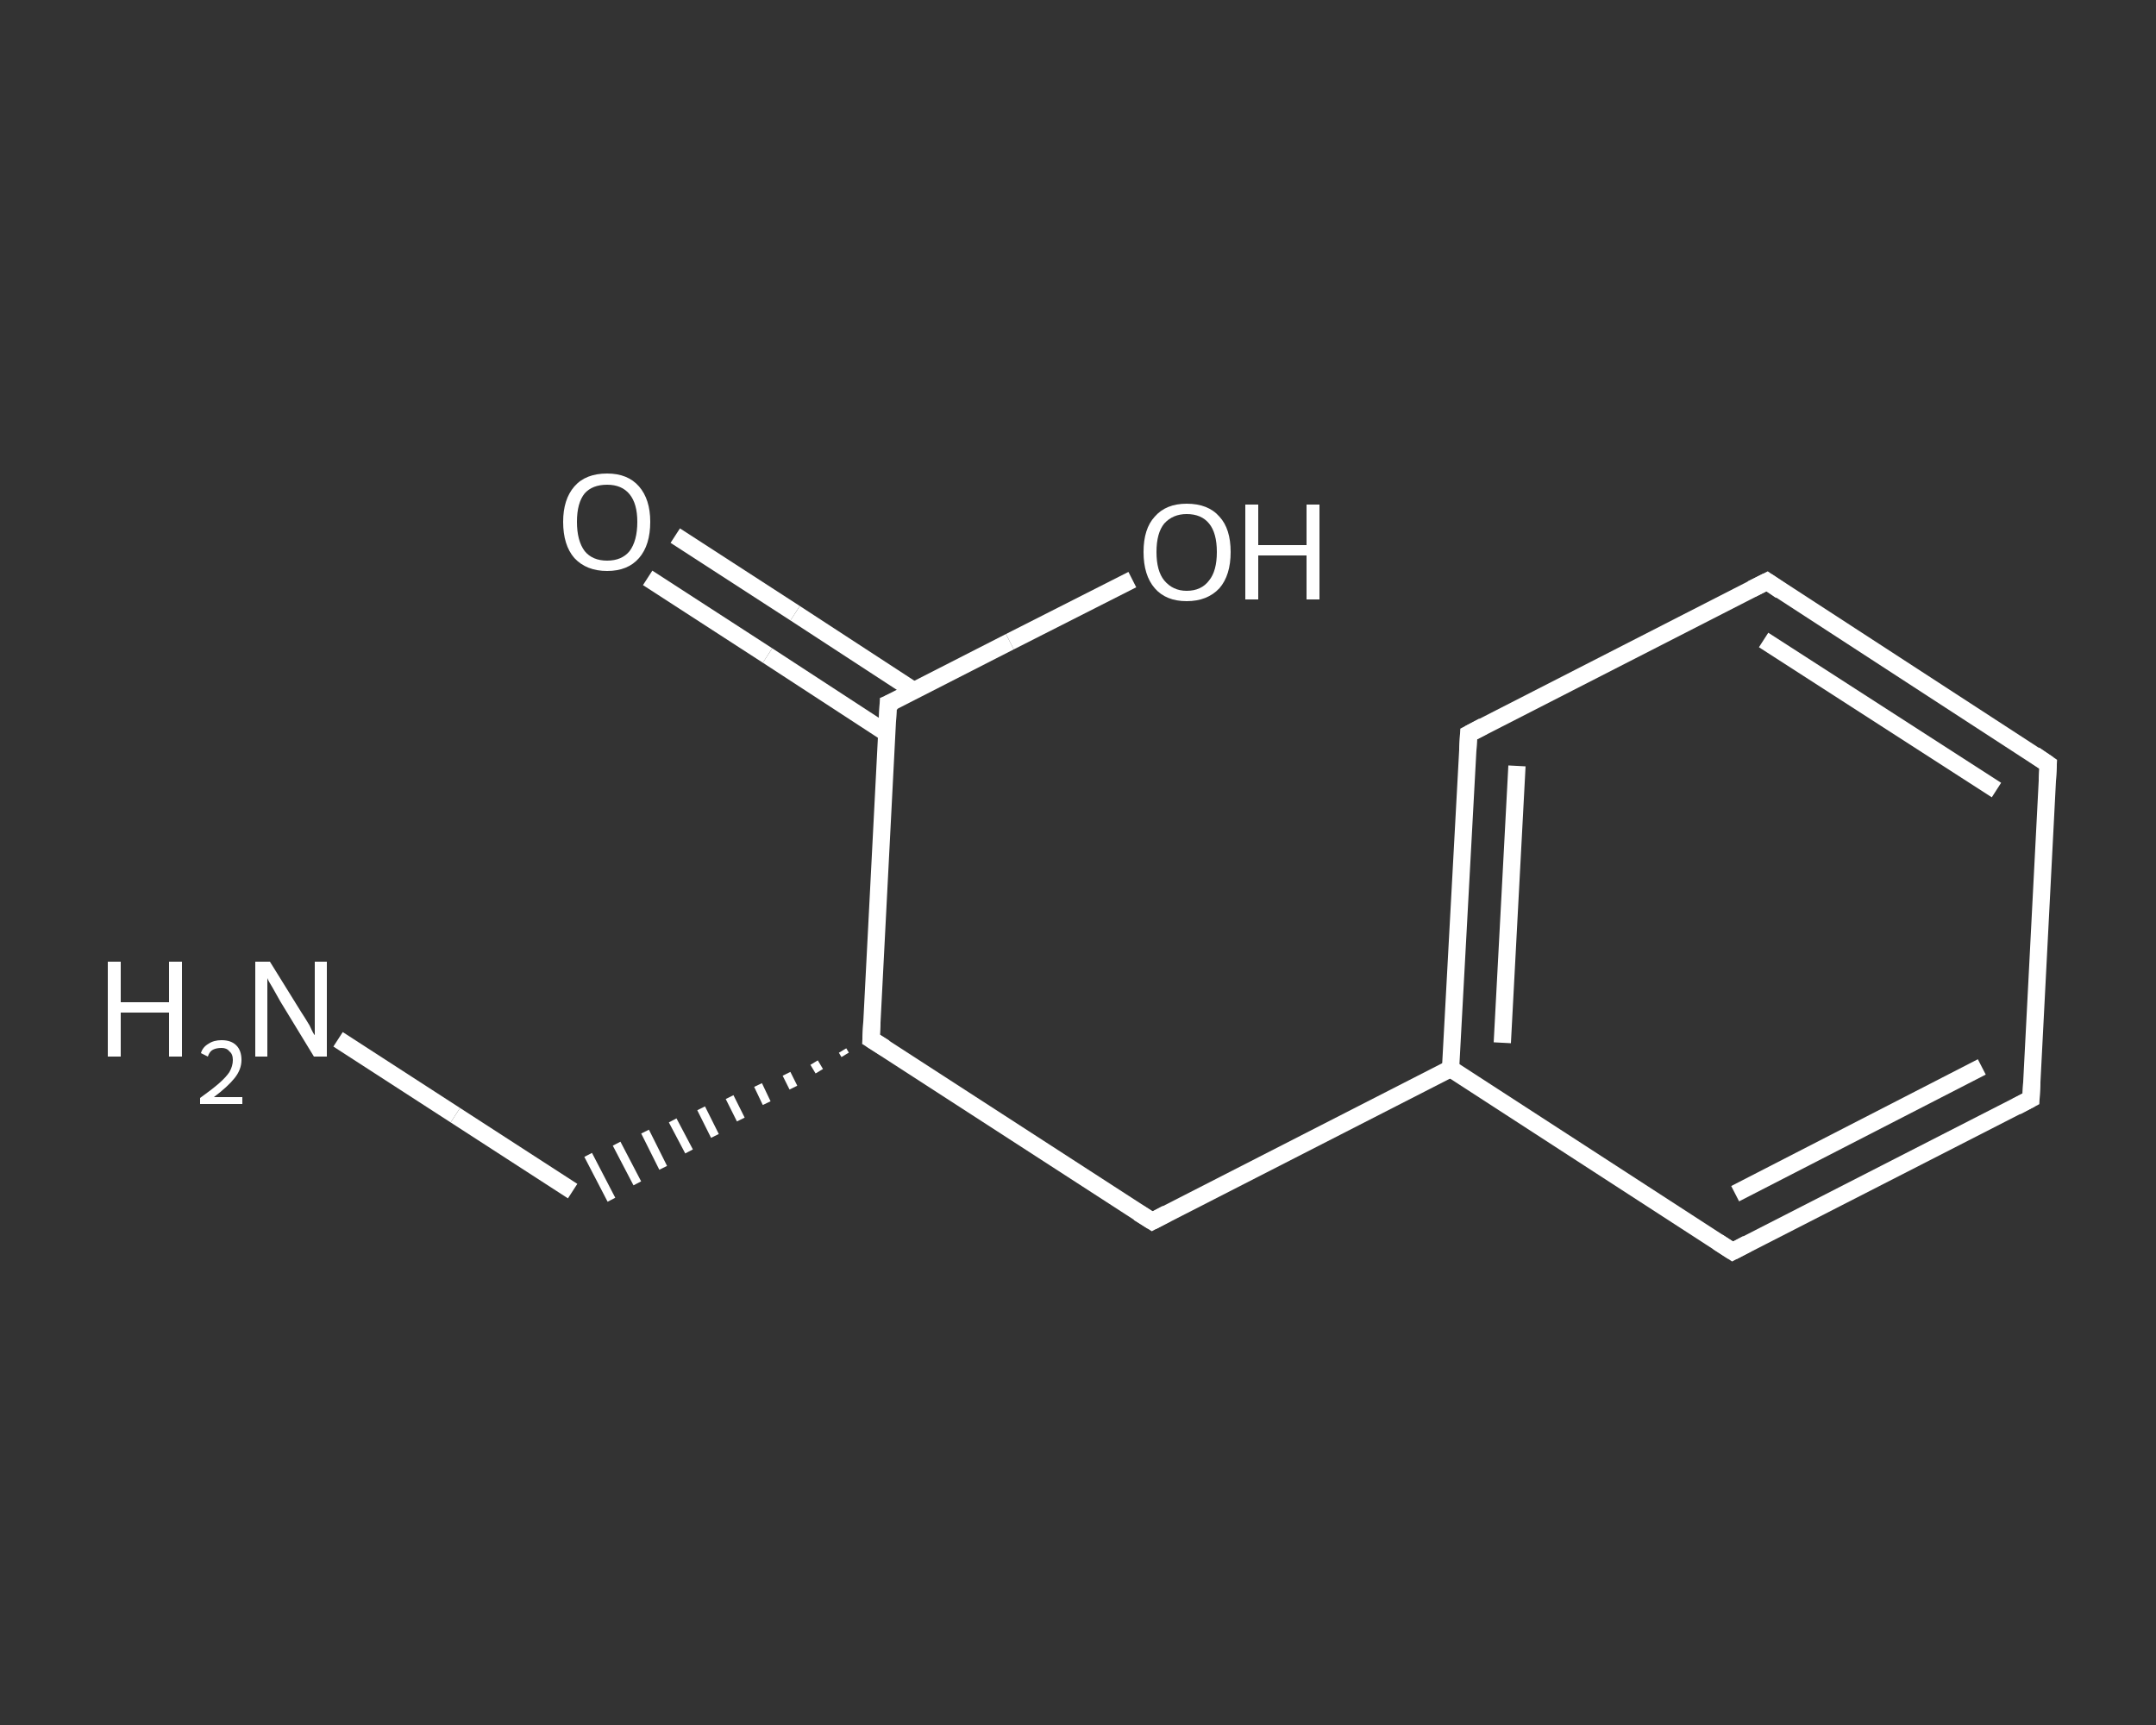 <?xml version='1.0' encoding='iso-8859-1'?>
<svg version='1.1' baseProfile='full'
              xmlns='http://www.w3.org/2000/svg'
                      xmlns:rdkit='http://www.rdkit.org/xml'
                      xmlns:xlink='http://www.w3.org/1999/xlink'
                  xml:space='preserve'
width='250px' height='200px' viewBox='0 0 250 200'>
<rect x="0" y="0" width="250" height="200" fill="#333333" stroke="none"/>
<!-- END OF HEADER -->
<rect style='opacity:1.0;fill:transparent;stroke:none' width='250.0' height='200.0' x='0.0' y='0.0'> </rect>
<path class='bond-0 atom-0 atom-1' d='M 39.2,120.5 L 52.8,129.3' style='fill:none;fill-rule:evenodd;stroke:#FFFFFF;stroke-width:2.0px;stroke-linecap:butt;stroke-linejoin:miter;stroke-opacity:1' />
<path class='bond-0 atom-0 atom-1' d='M 52.8,129.3 L 66.4,138.1' style='fill:none;fill-rule:evenodd;stroke:#FFFFFF;stroke-width:2.0px;stroke-linecap:butt;stroke-linejoin:miter;stroke-opacity:1' />
<path class='bond-1 atom-2 atom-1' d='M 97.7,121.8 L 98.0,122.3' style='fill:none;fill-rule:evenodd;stroke:#FFFFFF;stroke-width:1.0px;stroke-linecap:butt;stroke-linejoin:miter;stroke-opacity:1' />
<path class='bond-1 atom-2 atom-1' d='M 94.4,123.2 L 95.0,124.2' style='fill:none;fill-rule:evenodd;stroke:#FFFFFF;stroke-width:1.0px;stroke-linecap:butt;stroke-linejoin:miter;stroke-opacity:1' />
<path class='bond-1 atom-2 atom-1' d='M 91.2,124.5 L 92.0,126.1' style='fill:none;fill-rule:evenodd;stroke:#FFFFFF;stroke-width:1.0px;stroke-linecap:butt;stroke-linejoin:miter;stroke-opacity:1' />
<path class='bond-1 atom-2 atom-1' d='M 87.9,125.8 L 88.9,127.9' style='fill:none;fill-rule:evenodd;stroke:#FFFFFF;stroke-width:1.0px;stroke-linecap:butt;stroke-linejoin:miter;stroke-opacity:1' />
<path class='bond-1 atom-2 atom-1' d='M 84.6,127.2 L 85.9,129.8' style='fill:none;fill-rule:evenodd;stroke:#FFFFFF;stroke-width:1.0px;stroke-linecap:butt;stroke-linejoin:miter;stroke-opacity:1' />
<path class='bond-1 atom-2 atom-1' d='M 81.3,128.5 L 82.9,131.7' style='fill:none;fill-rule:evenodd;stroke:#FFFFFF;stroke-width:1.0px;stroke-linecap:butt;stroke-linejoin:miter;stroke-opacity:1' />
<path class='bond-1 atom-2 atom-1' d='M 78.0,129.9 L 79.9,133.5' style='fill:none;fill-rule:evenodd;stroke:#FFFFFF;stroke-width:1.0px;stroke-linecap:butt;stroke-linejoin:miter;stroke-opacity:1' />
<path class='bond-1 atom-2 atom-1' d='M 74.8,131.2 L 76.9,135.4' style='fill:none;fill-rule:evenodd;stroke:#FFFFFF;stroke-width:1.0px;stroke-linecap:butt;stroke-linejoin:miter;stroke-opacity:1' />
<path class='bond-1 atom-2 atom-1' d='M 71.5,132.6 L 73.9,137.2' style='fill:none;fill-rule:evenodd;stroke:#FFFFFF;stroke-width:1.0px;stroke-linecap:butt;stroke-linejoin:miter;stroke-opacity:1' />
<path class='bond-1 atom-2 atom-1' d='M 68.2,133.9 L 70.9,139.1' style='fill:none;fill-rule:evenodd;stroke:#FFFFFF;stroke-width:1.0px;stroke-linecap:butt;stroke-linejoin:miter;stroke-opacity:1' />
<path class='bond-2 atom-2 atom-3' d='M 101.0,120.5 L 133.6,141.6' style='fill:none;fill-rule:evenodd;stroke:#FFFFFF;stroke-width:2.0px;stroke-linecap:butt;stroke-linejoin:miter;stroke-opacity:1' />
<path class='bond-3 atom-3 atom-4' d='M 133.6,141.6 L 168.2,123.9' style='fill:none;fill-rule:evenodd;stroke:#FFFFFF;stroke-width:2.0px;stroke-linecap:butt;stroke-linejoin:miter;stroke-opacity:1' />
<path class='bond-4 atom-4 atom-5' d='M 168.2,123.9 L 170.3,85.1' style='fill:none;fill-rule:evenodd;stroke:#FFFFFF;stroke-width:2.0px;stroke-linecap:butt;stroke-linejoin:miter;stroke-opacity:1' />
<path class='bond-4 atom-4 atom-5' d='M 174.2,120.9 L 175.9,88.8' style='fill:none;fill-rule:evenodd;stroke:#FFFFFF;stroke-width:2.0px;stroke-linecap:butt;stroke-linejoin:miter;stroke-opacity:1' />
<path class='bond-5 atom-5 atom-6' d='M 170.3,85.1 L 204.9,67.4' style='fill:none;fill-rule:evenodd;stroke:#FFFFFF;stroke-width:2.0px;stroke-linecap:butt;stroke-linejoin:miter;stroke-opacity:1' />
<path class='bond-6 atom-6 atom-7' d='M 204.9,67.4 L 237.5,88.6' style='fill:none;fill-rule:evenodd;stroke:#FFFFFF;stroke-width:2.0px;stroke-linecap:butt;stroke-linejoin:miter;stroke-opacity:1' />
<path class='bond-6 atom-6 atom-7' d='M 204.5,74.2 L 231.5,91.6' style='fill:none;fill-rule:evenodd;stroke:#FFFFFF;stroke-width:2.0px;stroke-linecap:butt;stroke-linejoin:miter;stroke-opacity:1' />
<path class='bond-7 atom-7 atom-8' d='M 237.5,88.6 L 235.5,127.4' style='fill:none;fill-rule:evenodd;stroke:#FFFFFF;stroke-width:2.0px;stroke-linecap:butt;stroke-linejoin:miter;stroke-opacity:1' />
<path class='bond-8 atom-8 atom-9' d='M 235.5,127.4 L 200.9,145.1' style='fill:none;fill-rule:evenodd;stroke:#FFFFFF;stroke-width:2.0px;stroke-linecap:butt;stroke-linejoin:miter;stroke-opacity:1' />
<path class='bond-8 atom-8 atom-9' d='M 229.8,123.7 L 201.2,138.4' style='fill:none;fill-rule:evenodd;stroke:#FFFFFF;stroke-width:2.0px;stroke-linecap:butt;stroke-linejoin:miter;stroke-opacity:1' />
<path class='bond-9 atom-2 atom-10' d='M 101.0,120.5 L 103.0,81.6' style='fill:none;fill-rule:evenodd;stroke:#FFFFFF;stroke-width:2.0px;stroke-linecap:butt;stroke-linejoin:miter;stroke-opacity:1' />
<path class='bond-10 atom-10 atom-11' d='M 106.0,80.1 L 92.2,71.1' style='fill:none;fill-rule:evenodd;stroke:#FFFFFF;stroke-width:2.0px;stroke-linecap:butt;stroke-linejoin:miter;stroke-opacity:1' />
<path class='bond-10 atom-10 atom-11' d='M 92.2,71.1 L 78.3,62.1' style='fill:none;fill-rule:evenodd;stroke:#FFFFFF;stroke-width:2.0px;stroke-linecap:butt;stroke-linejoin:miter;stroke-opacity:1' />
<path class='bond-10 atom-10 atom-11' d='M 102.8,85.0 L 89.0,76.0' style='fill:none;fill-rule:evenodd;stroke:#FFFFFF;stroke-width:2.0px;stroke-linecap:butt;stroke-linejoin:miter;stroke-opacity:1' />
<path class='bond-10 atom-10 atom-11' d='M 89.0,76.0 L 75.1,67.0' style='fill:none;fill-rule:evenodd;stroke:#FFFFFF;stroke-width:2.0px;stroke-linecap:butt;stroke-linejoin:miter;stroke-opacity:1' />
<path class='bond-11 atom-10 atom-12' d='M 103.0,81.6 L 117.1,74.4' style='fill:none;fill-rule:evenodd;stroke:#FFFFFF;stroke-width:2.0px;stroke-linecap:butt;stroke-linejoin:miter;stroke-opacity:1' />
<path class='bond-11 atom-10 atom-12' d='M 117.1,74.4 L 131.3,67.2' style='fill:none;fill-rule:evenodd;stroke:#FFFFFF;stroke-width:2.0px;stroke-linecap:butt;stroke-linejoin:miter;stroke-opacity:1' />
<path class='bond-12 atom-9 atom-4' d='M 200.9,145.1 L 168.2,123.9' style='fill:none;fill-rule:evenodd;stroke:#FFFFFF;stroke-width:2.0px;stroke-linecap:butt;stroke-linejoin:miter;stroke-opacity:1' />
<path d='M 102.6,121.5 L 101.0,120.5 L 101.1,118.5' style='fill:none;stroke:#FFFFFF;stroke-width:2.0px;stroke-linecap:butt;stroke-linejoin:miter;stroke-opacity:1;' />
<path d='M 132.0,140.6 L 133.6,141.6 L 135.3,140.7' style='fill:none;stroke:#FFFFFF;stroke-width:2.0px;stroke-linecap:butt;stroke-linejoin:miter;stroke-opacity:1;' />
<path d='M 170.2,87.0 L 170.3,85.1 L 172.0,84.2' style='fill:none;stroke:#FFFFFF;stroke-width:2.0px;stroke-linecap:butt;stroke-linejoin:miter;stroke-opacity:1;' />
<path d='M 203.1,68.3 L 204.9,67.4 L 206.5,68.5' style='fill:none;stroke:#FFFFFF;stroke-width:2.0px;stroke-linecap:butt;stroke-linejoin:miter;stroke-opacity:1;' />
<path d='M 235.9,87.5 L 237.5,88.6 L 237.4,90.5' style='fill:none;stroke:#FFFFFF;stroke-width:2.0px;stroke-linecap:butt;stroke-linejoin:miter;stroke-opacity:1;' />
<path d='M 235.6,125.5 L 235.5,127.4 L 233.8,128.3' style='fill:none;stroke:#FFFFFF;stroke-width:2.0px;stroke-linecap:butt;stroke-linejoin:miter;stroke-opacity:1;' />
<path d='M 202.6,144.2 L 200.9,145.1 L 199.2,144.0' style='fill:none;stroke:#FFFFFF;stroke-width:2.0px;stroke-linecap:butt;stroke-linejoin:miter;stroke-opacity:1;' />
<path d='M 102.9,83.6 L 103.0,81.6 L 103.7,81.3' style='fill:none;stroke:#FFFFFF;stroke-width:2.0px;stroke-linecap:butt;stroke-linejoin:miter;stroke-opacity:1;' />
<path class='atom-0' d='M 12.5 111.5
L 14.0 111.5
L 14.0 116.2
L 19.6 116.2
L 19.6 111.5
L 21.1 111.5
L 21.1 122.5
L 19.6 122.5
L 19.6 117.4
L 14.0 117.4
L 14.0 122.5
L 12.5 122.5
L 12.5 111.5
' fill='#FFFFFF'/>
<path class='atom-0' d='M 23.3 122.1
Q 23.5 121.4, 24.2 121.0
Q 24.8 120.6, 25.7 120.6
Q 26.8 120.6, 27.4 121.2
Q 28.0 121.8, 28.0 122.9
Q 28.0 124.0, 27.2 125.0
Q 26.4 126.0, 24.8 127.2
L 28.1 127.2
L 28.1 128.0
L 23.2 128.0
L 23.2 127.3
Q 24.6 126.3, 25.4 125.6
Q 26.2 124.9, 26.6 124.3
Q 27.0 123.6, 27.0 122.9
Q 27.0 122.2, 26.6 121.9
Q 26.3 121.5, 25.7 121.5
Q 25.1 121.5, 24.7 121.7
Q 24.3 121.9, 24.1 122.5
L 23.3 122.1
' fill='#FFFFFF'/>
<path class='atom-0' d='M 31.3 111.5
L 34.9 117.3
Q 35.3 117.9, 35.9 118.9
Q 36.4 120.0, 36.5 120.0
L 36.5 111.5
L 37.9 111.5
L 37.9 122.5
L 36.4 122.5
L 32.5 116.1
Q 32.1 115.4, 31.6 114.5
Q 31.1 113.7, 31.0 113.4
L 31.0 122.5
L 29.6 122.5
L 29.6 111.5
L 31.3 111.5
' fill='#FFFFFF'/>
<path class='atom-11' d='M 65.3 60.5
Q 65.3 57.9, 66.6 56.4
Q 67.9 54.9, 70.4 54.9
Q 72.8 54.9, 74.1 56.4
Q 75.4 57.9, 75.4 60.5
Q 75.4 63.2, 74.1 64.7
Q 72.8 66.2, 70.4 66.2
Q 68.0 66.2, 66.6 64.7
Q 65.3 63.2, 65.3 60.5
M 70.4 65.0
Q 72.1 65.0, 73.0 63.9
Q 73.9 62.7, 73.9 60.5
Q 73.9 58.4, 73.0 57.3
Q 72.1 56.2, 70.4 56.2
Q 68.7 56.2, 67.8 57.2
Q 66.9 58.3, 66.9 60.5
Q 66.9 62.7, 67.8 63.9
Q 68.7 65.0, 70.4 65.0
' fill='#FFFFFF'/>
<path class='atom-12' d='M 132.6 64.0
Q 132.6 61.3, 133.9 59.9
Q 135.2 58.4, 137.6 58.4
Q 140.1 58.4, 141.4 59.9
Q 142.7 61.3, 142.7 64.0
Q 142.7 66.7, 141.4 68.2
Q 140.0 69.7, 137.6 69.7
Q 135.2 69.7, 133.9 68.2
Q 132.6 66.7, 132.6 64.0
M 137.6 68.5
Q 139.3 68.5, 140.2 67.3
Q 141.1 66.2, 141.1 64.0
Q 141.1 61.8, 140.2 60.7
Q 139.3 59.6, 137.6 59.6
Q 136.0 59.6, 135.0 60.7
Q 134.1 61.8, 134.1 64.0
Q 134.1 66.2, 135.0 67.3
Q 136.0 68.5, 137.6 68.5
' fill='#FFFFFF'/>
<path class='atom-12' d='M 144.4 58.5
L 145.9 58.5
L 145.9 63.2
L 151.5 63.2
L 151.5 58.5
L 153.0 58.5
L 153.0 69.5
L 151.5 69.5
L 151.5 64.4
L 145.9 64.4
L 145.9 69.5
L 144.4 69.5
L 144.4 58.5
' fill='#FFFFFF'/>
</svg>
